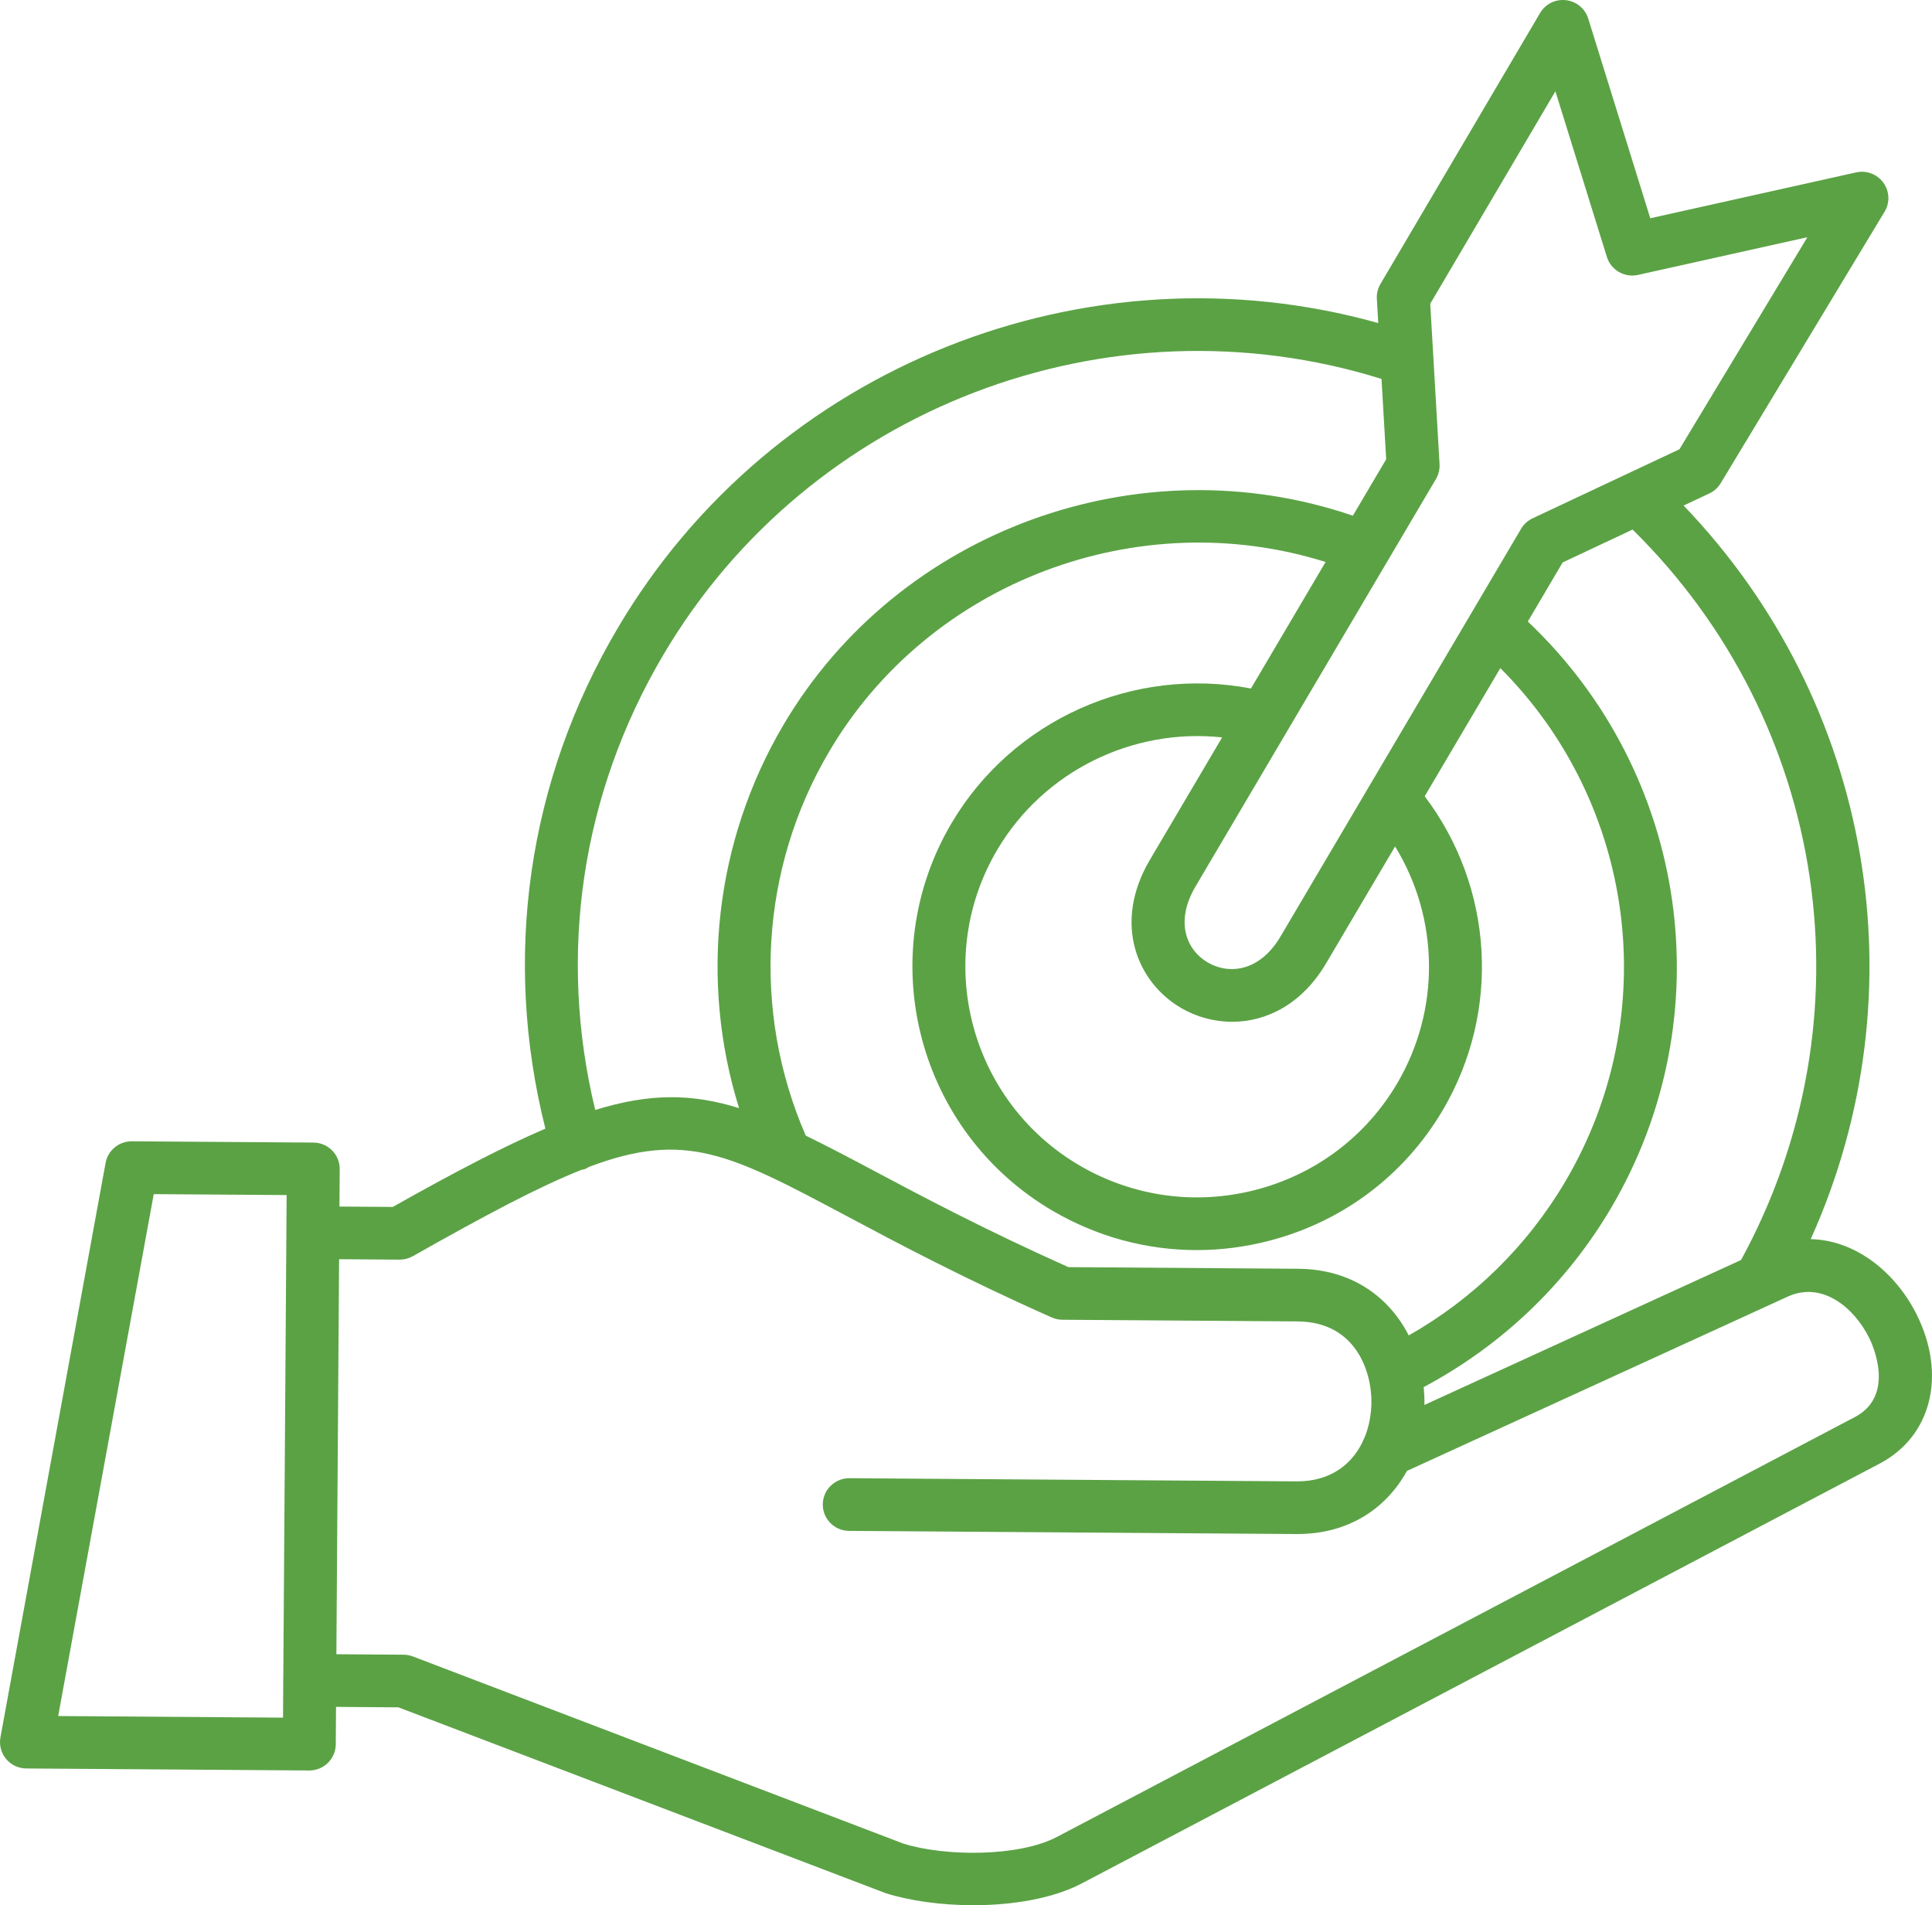 <svg width="72" height="71" viewBox="0 0 72 71" fill="none" xmlns="http://www.w3.org/2000/svg">
<path d="M71.433 48.996C70.666 47.449 69.181 46.215 67.48 46.178C71.631 36.969 69.788 26.177 62.743 18.84L63.702 18.389C63.878 18.306 64.026 18.173 64.126 18.007L70.234 7.888C70.437 7.552 70.419 7.127 70.187 6.808C69.956 6.49 69.559 6.339 69.171 6.425L61.501 8.133L59.189 0.692C59.074 0.321 58.749 0.052 58.36 0.007C57.964 -0.04 57.592 0.151 57.394 0.485L51.445 10.583C51.347 10.75 51.3 10.942 51.311 11.135L51.363 12.039C40.517 9.001 28.781 13.634 23.017 23.413C19.659 29.099 18.719 35.688 20.325 42.06C18.773 42.724 16.94 43.681 14.637 44.978L12.65 44.964L12.66 43.567C12.664 43.026 12.226 42.583 11.68 42.579L4.913 42.532H4.906C4.43 42.532 4.021 42.87 3.935 43.337L0.016 64.747C-0.036 65.031 0.041 65.325 0.227 65.549C0.412 65.772 0.688 65.902 0.98 65.904L11.519 65.979H11.527C11.786 65.979 12.035 65.878 12.219 65.696C12.405 65.513 12.512 65.265 12.513 65.004L12.523 63.609L14.847 63.626L33.005 70.551C33.899 70.835 35.072 71 36.272 71C37.735 71 39.236 70.755 40.318 70.186L70.046 54.544C71.98 53.529 72.55 51.248 71.433 48.996ZM64.882 46.956L53.083 52.357C53.083 52.327 53.085 52.297 53.085 52.268C53.086 52.076 53.074 51.884 53.056 51.692C55.949 50.151 58.357 47.865 60.034 45.027C64.255 37.873 62.92 28.82 56.937 23.162L58.236 20.96L60.842 19.735C68.133 26.912 69.793 37.961 64.883 46.957L64.882 46.956ZM30.028 42.32C28.015 37.695 28.328 32.372 30.898 28.012C34.641 21.656 42.433 18.753 49.401 20.943L46.619 25.658C42.247 24.819 37.744 26.809 35.46 30.678C32.5 35.698 34.195 42.18 39.239 45.128C40.892 46.092 42.733 46.586 44.599 46.586C45.496 46.586 46.399 46.472 47.29 46.241C50.035 45.531 52.337 43.8 53.77 41.367C55.948 37.667 55.655 33.058 53.094 29.674L55.913 24.898C60.954 29.947 62.009 37.802 58.332 44.034C56.912 46.438 54.907 48.401 52.5 49.766C51.778 48.354 50.394 47.296 48.374 47.282L39.815 47.221C36.678 45.817 34.354 44.58 32.478 43.583C31.577 43.104 30.773 42.682 30.029 42.321L30.028 42.32ZM44.014 37.563C44.583 37.894 45.242 38.078 45.918 38.078C47.189 38.078 48.52 37.43 49.425 35.891L51.991 31.544C53.629 34.213 53.696 37.607 52.068 40.375C50.901 42.355 49.027 43.764 46.794 44.342C44.559 44.92 42.231 44.598 40.239 43.437C36.133 41.036 34.752 35.758 37.162 31.673C38.901 28.729 42.215 27.122 45.545 27.48L42.847 32.053C41.458 34.416 42.383 36.614 44.015 37.563L44.014 37.563ZM57.965 3.4L59.884 9.577C60.036 10.066 60.544 10.356 61.042 10.245L67.356 8.84L62.588 16.742L57.115 19.316C56.937 19.4 56.786 19.536 56.687 19.706L47.722 34.898C46.949 36.209 45.803 36.33 45.011 35.869C44.223 35.411 43.776 34.358 44.549 33.043L53.513 17.852C53.612 17.685 53.658 17.492 53.648 17.299L53.301 11.319L57.967 3.4H57.965ZM24.719 24.406C30.145 15.2 41.313 10.947 51.485 14.121L51.659 17.115L50.417 19.218C42.471 16.5 33.477 19.747 29.193 27.02C26.636 31.361 26.066 36.553 27.543 41.296C25.802 40.753 24.231 40.73 22.182 41.364C20.779 35.562 21.664 29.579 24.719 24.406ZM2.168 63.95L5.73 44.501L10.682 44.535L10.557 62.581C10.557 62.593 10.55 62.602 10.55 62.615C10.55 62.626 10.556 62.636 10.556 62.647L10.547 64.01L2.168 63.95ZM69.124 52.809L39.394 68.452C37.949 69.213 35.183 69.184 33.658 68.701L15.386 61.729C15.275 61.687 15.158 61.665 15.04 61.664L12.536 61.647L12.637 46.926L14.887 46.942H14.894C15.065 46.942 15.233 46.898 15.382 46.815C18.112 45.273 20.087 44.222 21.683 43.59C21.712 43.585 21.739 43.586 21.767 43.578C21.834 43.559 21.886 43.518 21.945 43.487C25.554 42.125 27.218 43.011 31.545 45.313C33.485 46.346 35.9 47.631 39.196 49.097C39.321 49.152 39.456 49.182 39.592 49.182L48.358 49.244C50.547 49.26 51.118 51.144 51.109 52.254C51.106 52.708 51.022 53.163 50.851 53.575C50.817 53.633 50.79 53.695 50.768 53.758C50.357 54.59 49.564 55.205 48.34 55.205H48.314L31.657 55.087H31.65C31.108 55.087 30.667 55.522 30.663 56.062C30.659 56.604 31.097 57.047 31.643 57.05L48.3 57.168H48.341C50.309 57.168 51.687 56.171 52.432 54.816L66.627 48.318C67.898 47.74 69.091 48.712 69.662 49.865C69.77 50.081 70.664 52 69.123 52.81L69.124 52.809Z" fill="#5BA245"/>
</svg>
